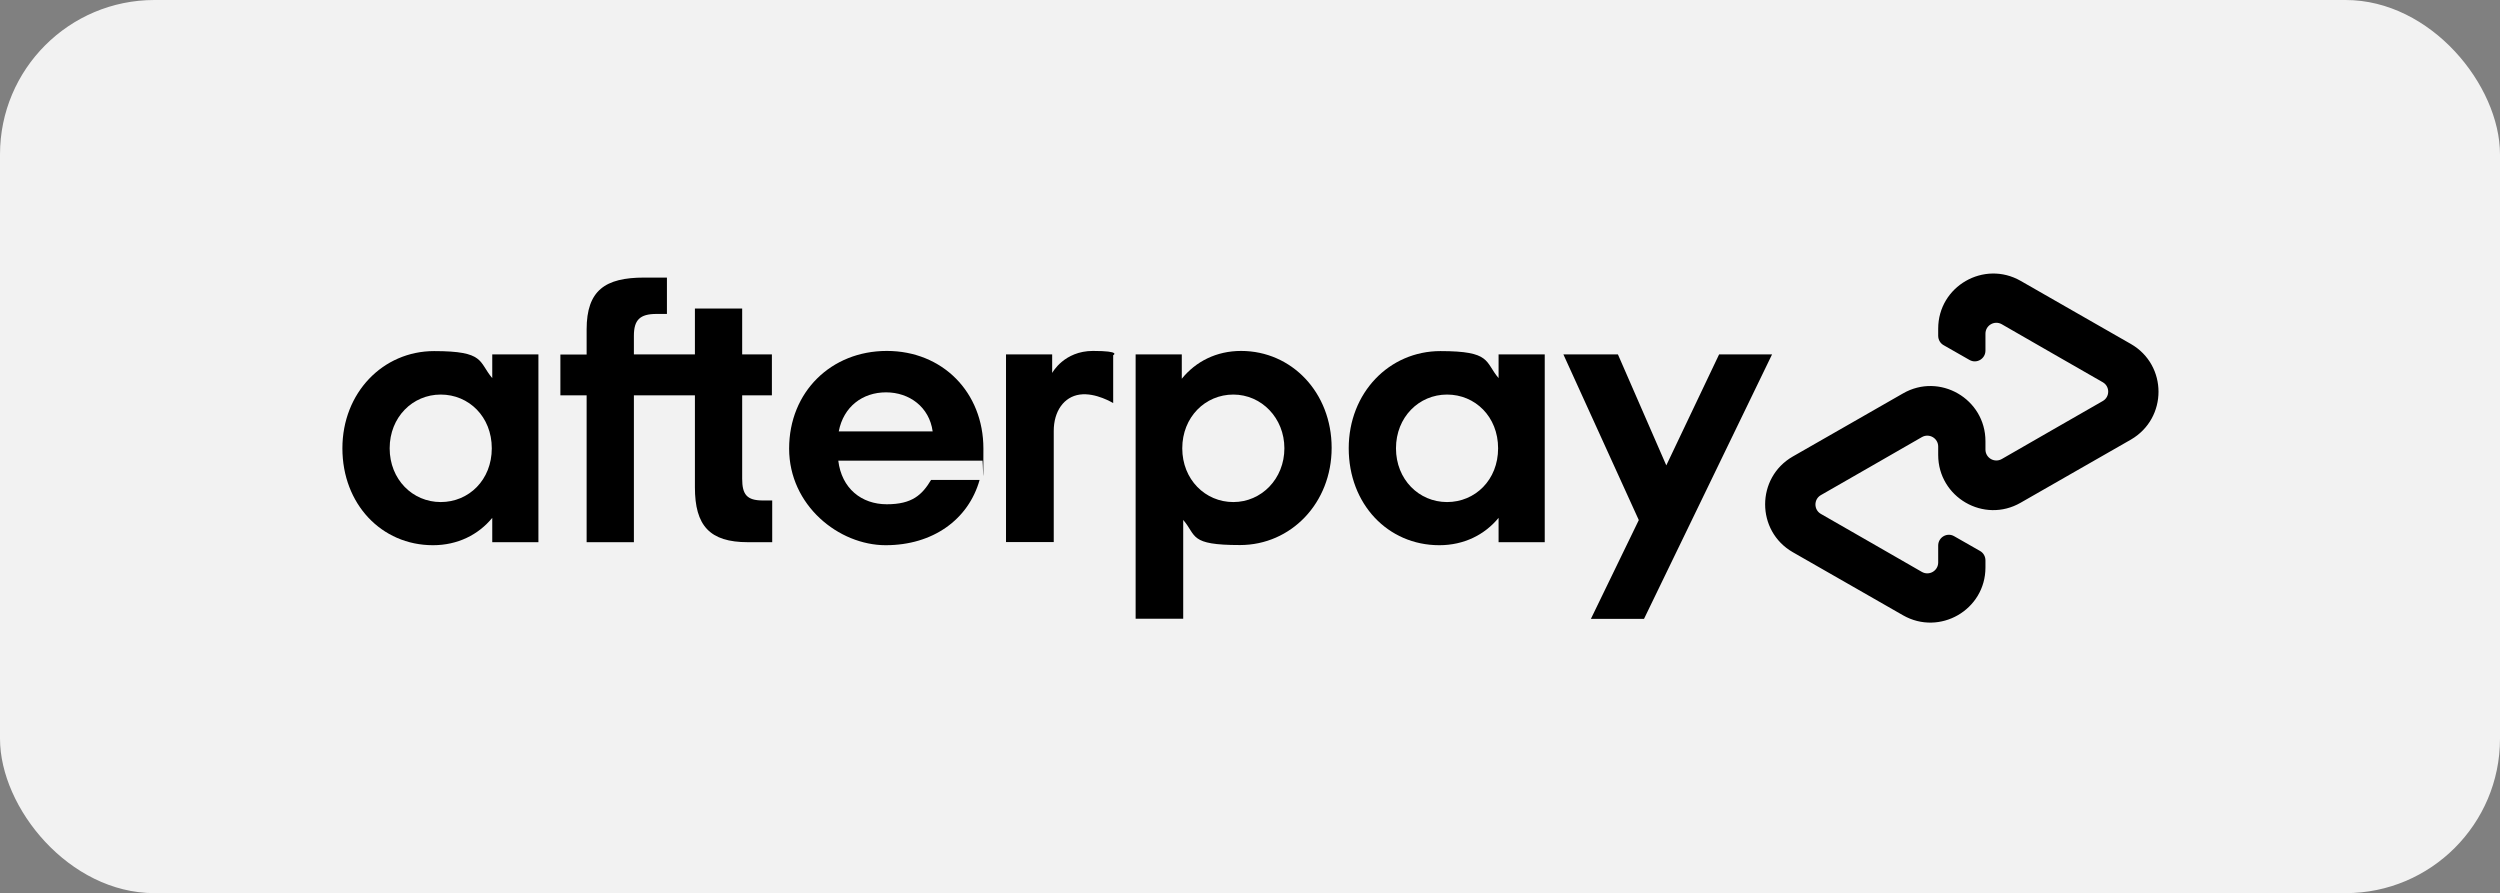 <?xml version="1.0" encoding="UTF-8"?>
<svg id="Layer_1" data-name="Layer 1" xmlns="http://www.w3.org/2000/svg" version="1.1" viewBox="0 0 1581.5 565">
  <rect x="0" y="0" width="1581.5" height="565" fill="#808080" stroke="none"/>
  <defs>
    <style>
      .cls-1 {
        fill: #000;
      }

      .cls-1, .cls-2 {
        stroke-width: 0px;
      }

      .cls-2 {
        fill: #f2f2f2;
      }
    </style>
  </defs>
  <rect class="cls-2" width="1581.5" height="565" rx="97.7" ry="97.7"/>
  <g id="Afterpay_Logo_Black" data-name="Afterpay Logo Black">
    <g>
      <path class="cls-1" d="M1348,217.6l-34.6-19.8-35.1-20.1c-23.2-13.3-52.2,3.4-52.2,30.2v4.5c0,2.5,1.3,4.8,3.5,6l16.3,9.3c4.5,2.6,10.1-.7,10.1-5.9v-10.7c0-5.3,5.7-8.6,10.3-6l32,18.4,31.9,18.3c4.6,2.6,4.6,9.3,0,11.9l-31.9,18.3-32,18.4c-4.6,2.6-10.3-.7-10.3-6v-5.3c0-26.8-29-43.6-52.2-30.2l-35.1,20.1-34.6,19.8c-23.3,13.4-23.3,47.1,0,60.5l34.6,19.8,35.1,20.1c23.2,13.3,52.2-3.4,52.2-30.2v-4.5c0-2.5-1.3-4.8-3.5-6l-16.3-9.3c-4.5-2.6-10.1.7-10.1,5.9v10.7c0,5.3-5.7,8.6-10.3,6l-32-18.4-31.9-18.3c-4.6-2.6-4.6-9.3,0-11.9l31.9-18.3,32-18.4c4.6-2.6,10.3.7,10.3,6v5.3c0,26.8,29,43.6,52.2,30.2l35.1-20.1,34.6-19.8c23.3-13.5,23.3-47.1,0-60.5h0Z"/>
      <path class="cls-1" d="M1121,224.2l-81,167.3h-33.6l30.3-62.5-47.7-104.8h34.5l30.6,70.2,33.4-70.2h33.5,0Z"/>
      <g>
        <path class="cls-1" d="M311.1,283.6c0-20-14.5-34-32.3-34s-32.3,14.3-32.3,34,14.5,34,32.3,34,32.3-14,32.3-34M311.4,343v-15.4c-8.8,10.7-21.9,17.3-37.5,17.3-32.6,0-57.3-26.1-57.3-61.3s25.7-61.5,58-61.5,28,6.7,36.8,17.1v-15h29.2v118.8h-29.2,0Z"/>
        <path class="cls-1" d="M482.6,316.6c-10.2,0-13.1-3.8-13.1-13.8v-52.7h18.8v-25.9h-18.8v-29h-29.9v29h-38.6v-11.8c0-10,3.8-13.8,14.3-13.8h6.6v-23h-14.4c-24.7,0-36.4,8.1-36.4,32.8v15.9h-16.6v25.8h16.6v92.9h29.9v-92.9h38.6v58.2c0,24.2,9.3,34.7,33.5,34.7h15.4v-26.4h-5.9Z"/>
        <path class="cls-1" d="M590,272.9c-2.1-15.4-14.7-24.7-29.5-24.7s-26.9,9-29.9,24.7h59.4ZM530.3,291.4c2.1,17.6,14.7,27.6,30.7,27.6s22.3-5.9,28-15.4h30.7c-7.1,25.2-29.7,41.3-59.4,41.3s-61.1-25.2-61.1-61.1,26.6-61.8,61.8-61.8,61.1,26.1,61.1,61.8-.2,5.2-.7,7.6h-91.1Z"/>
        <path class="cls-1" d="M812.5,283.6c0-19.2-14.5-34-32.3-34s-32.3,14.3-32.3,34,14.5,34,32.3,34,32.3-14.7,32.3-34M718.4,391.5v-167.3h29.2v15.4c8.8-10.9,21.9-17.6,37.5-17.6,32.1,0,57.3,26.4,57.3,61.3s-25.7,61.5-58,61.5-27.3-5.9-35.9-15.9v62.5h-30.1Z"/>
        <path class="cls-1" d="M947.7,283.6c0-20-14.5-34-32.3-34s-32.3,14.3-32.3,34,14.5,34,32.3,34,32.3-14,32.3-34M948,343v-15.4c-8.8,10.7-21.9,17.3-37.5,17.3-32.6,0-57.3-26.1-57.3-61.3s25.7-61.5,58-61.5,28,6.7,36.8,17.1v-15h29.2v118.8h-29.2Z"/>
        <path class="cls-1" d="M665.7,235.8s7.4-13.8,25.7-13.8,12.8,2.7,12.8,2.7v30.3s-11-6.8-21.1-5.4-16.5,10.6-16.5,23v70.3h-30.2v-118.7h29.2v11.6h0Z"/>
      </g>
    </g>
  </g>
</svg>
